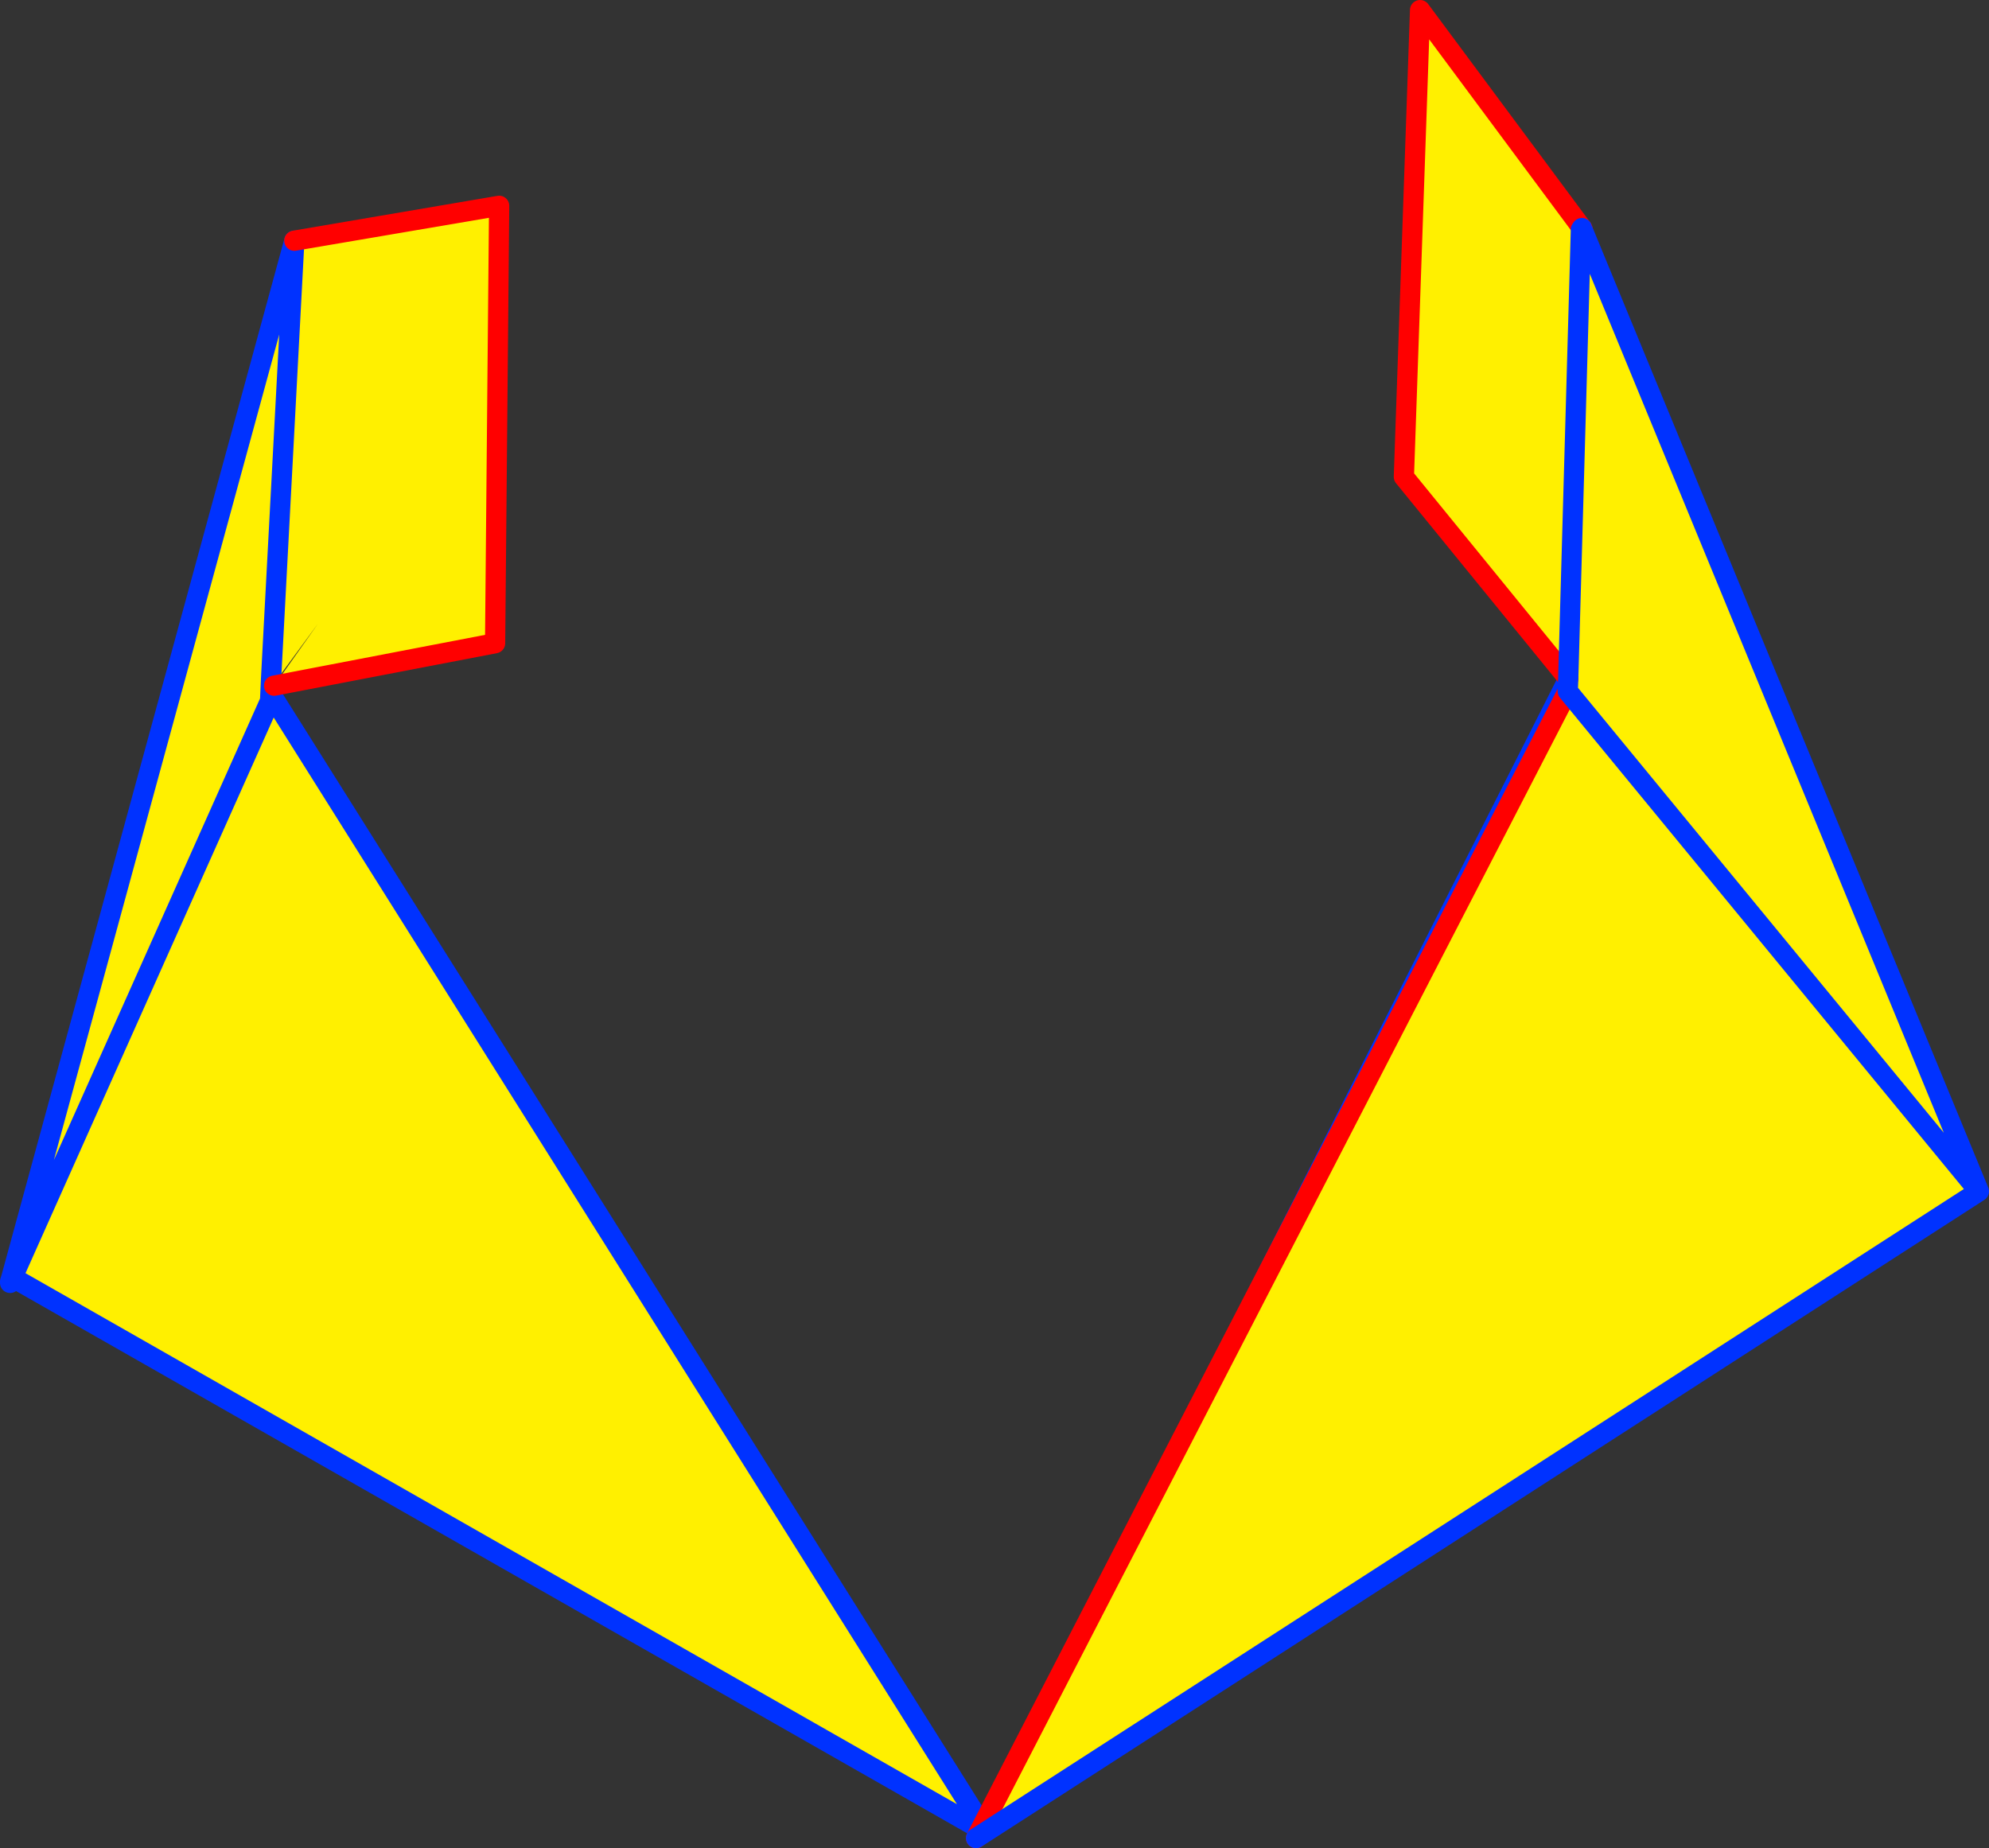 <?xml version="1.0" encoding="UTF-8" standalone="no"?>
<svg xmlns:xlink="http://www.w3.org/1999/xlink" height="182.75px" width="196.65px" xmlns="http://www.w3.org/2000/svg">
  <rect width="100%" height="100%" fill="#333333" stroke="none"/>
  <g transform="matrix(1.0, 0.0, 0.0, 1.0, -276.45, -221.3)">
    <path d="M305.55 245.1 L325.8 241.65 325.4 284.9 303.55 289.1 307.9 282.95 303.9 288.4 303.25 288.4 303.15 290.6 303.3 290.25 303.5 290.35 373.85 402.25 373.7 402.35 278.55 348.1 277.65 347.7 277.55 347.7 305.55 245.1 303.25 288.4 305.55 245.1 M374.0 402.15 L431.7 288.05 471.1 338.45 374.0 402.15 M303.15 290.6 L277.65 347.7 303.15 290.6" fill="#fff000" fill-rule="evenodd" stroke="none"/>
    <path d="M303.25 288.4 L303.15 290.6 303.3 290.25 303.35 290.1 303.45 290.2 303.5 290.35 373.85 402.25 374.0 402.15 431.7 288.05 M471.1 338.45 L374.0 402.15 M303.25 288.4 L305.55 245.1 277.55 347.7 277.45 348.0 277.45 348.15 277.65 347.7 303.15 290.6 M373.85 402.25 L373.7 402.35 373.95 402.3 373.85 402.25 M373.7 402.35 L278.55 348.1" fill="none" stroke="#0032ff" stroke-linecap="round" stroke-linejoin="round" stroke-width="2.0"/>
    <path d="M305.55 245.1 L325.8 241.65 325.4 284.9 303.55 289.1 M431.7 288.05 L471.1 338.45" fill="none" stroke="#ff0000" stroke-linecap="round" stroke-linejoin="round" stroke-width="2.0"/>
    <path d="M432.75 244.1 L432.95 244.1 472.1 339.1 431.45 289.65 472.1 339.1 372.95 403.05 431.45 289.65 431.5 288.4 415.25 268.45 416.85 222.3 432.85 243.85 432.8 243.95 432.75 244.0 432.75 244.1 431.5 288.4 432.75 244.1" fill="#fff000" fill-rule="evenodd" stroke="none"/>
    <path d="M432.95 244.1 L432.9 243.9 432.85 243.85 416.85 222.3 415.25 268.45 431.5 288.4 M431.45 289.65 L372.95 403.05" fill="none" stroke="#ff0000" stroke-linecap="round" stroke-linejoin="round" stroke-width="2.0"/>
    <path d="M432.85 243.85 L432.8 243.95 432.75 244.0 432.75 244.1 431.5 288.4 431.45 289.65 472.1 339.1 432.95 244.1 M372.95 403.05 L472.1 339.1" fill="none" stroke="#0032ff" stroke-linecap="round" stroke-linejoin="round" stroke-width="2.0"/>
  </g>
</svg>
